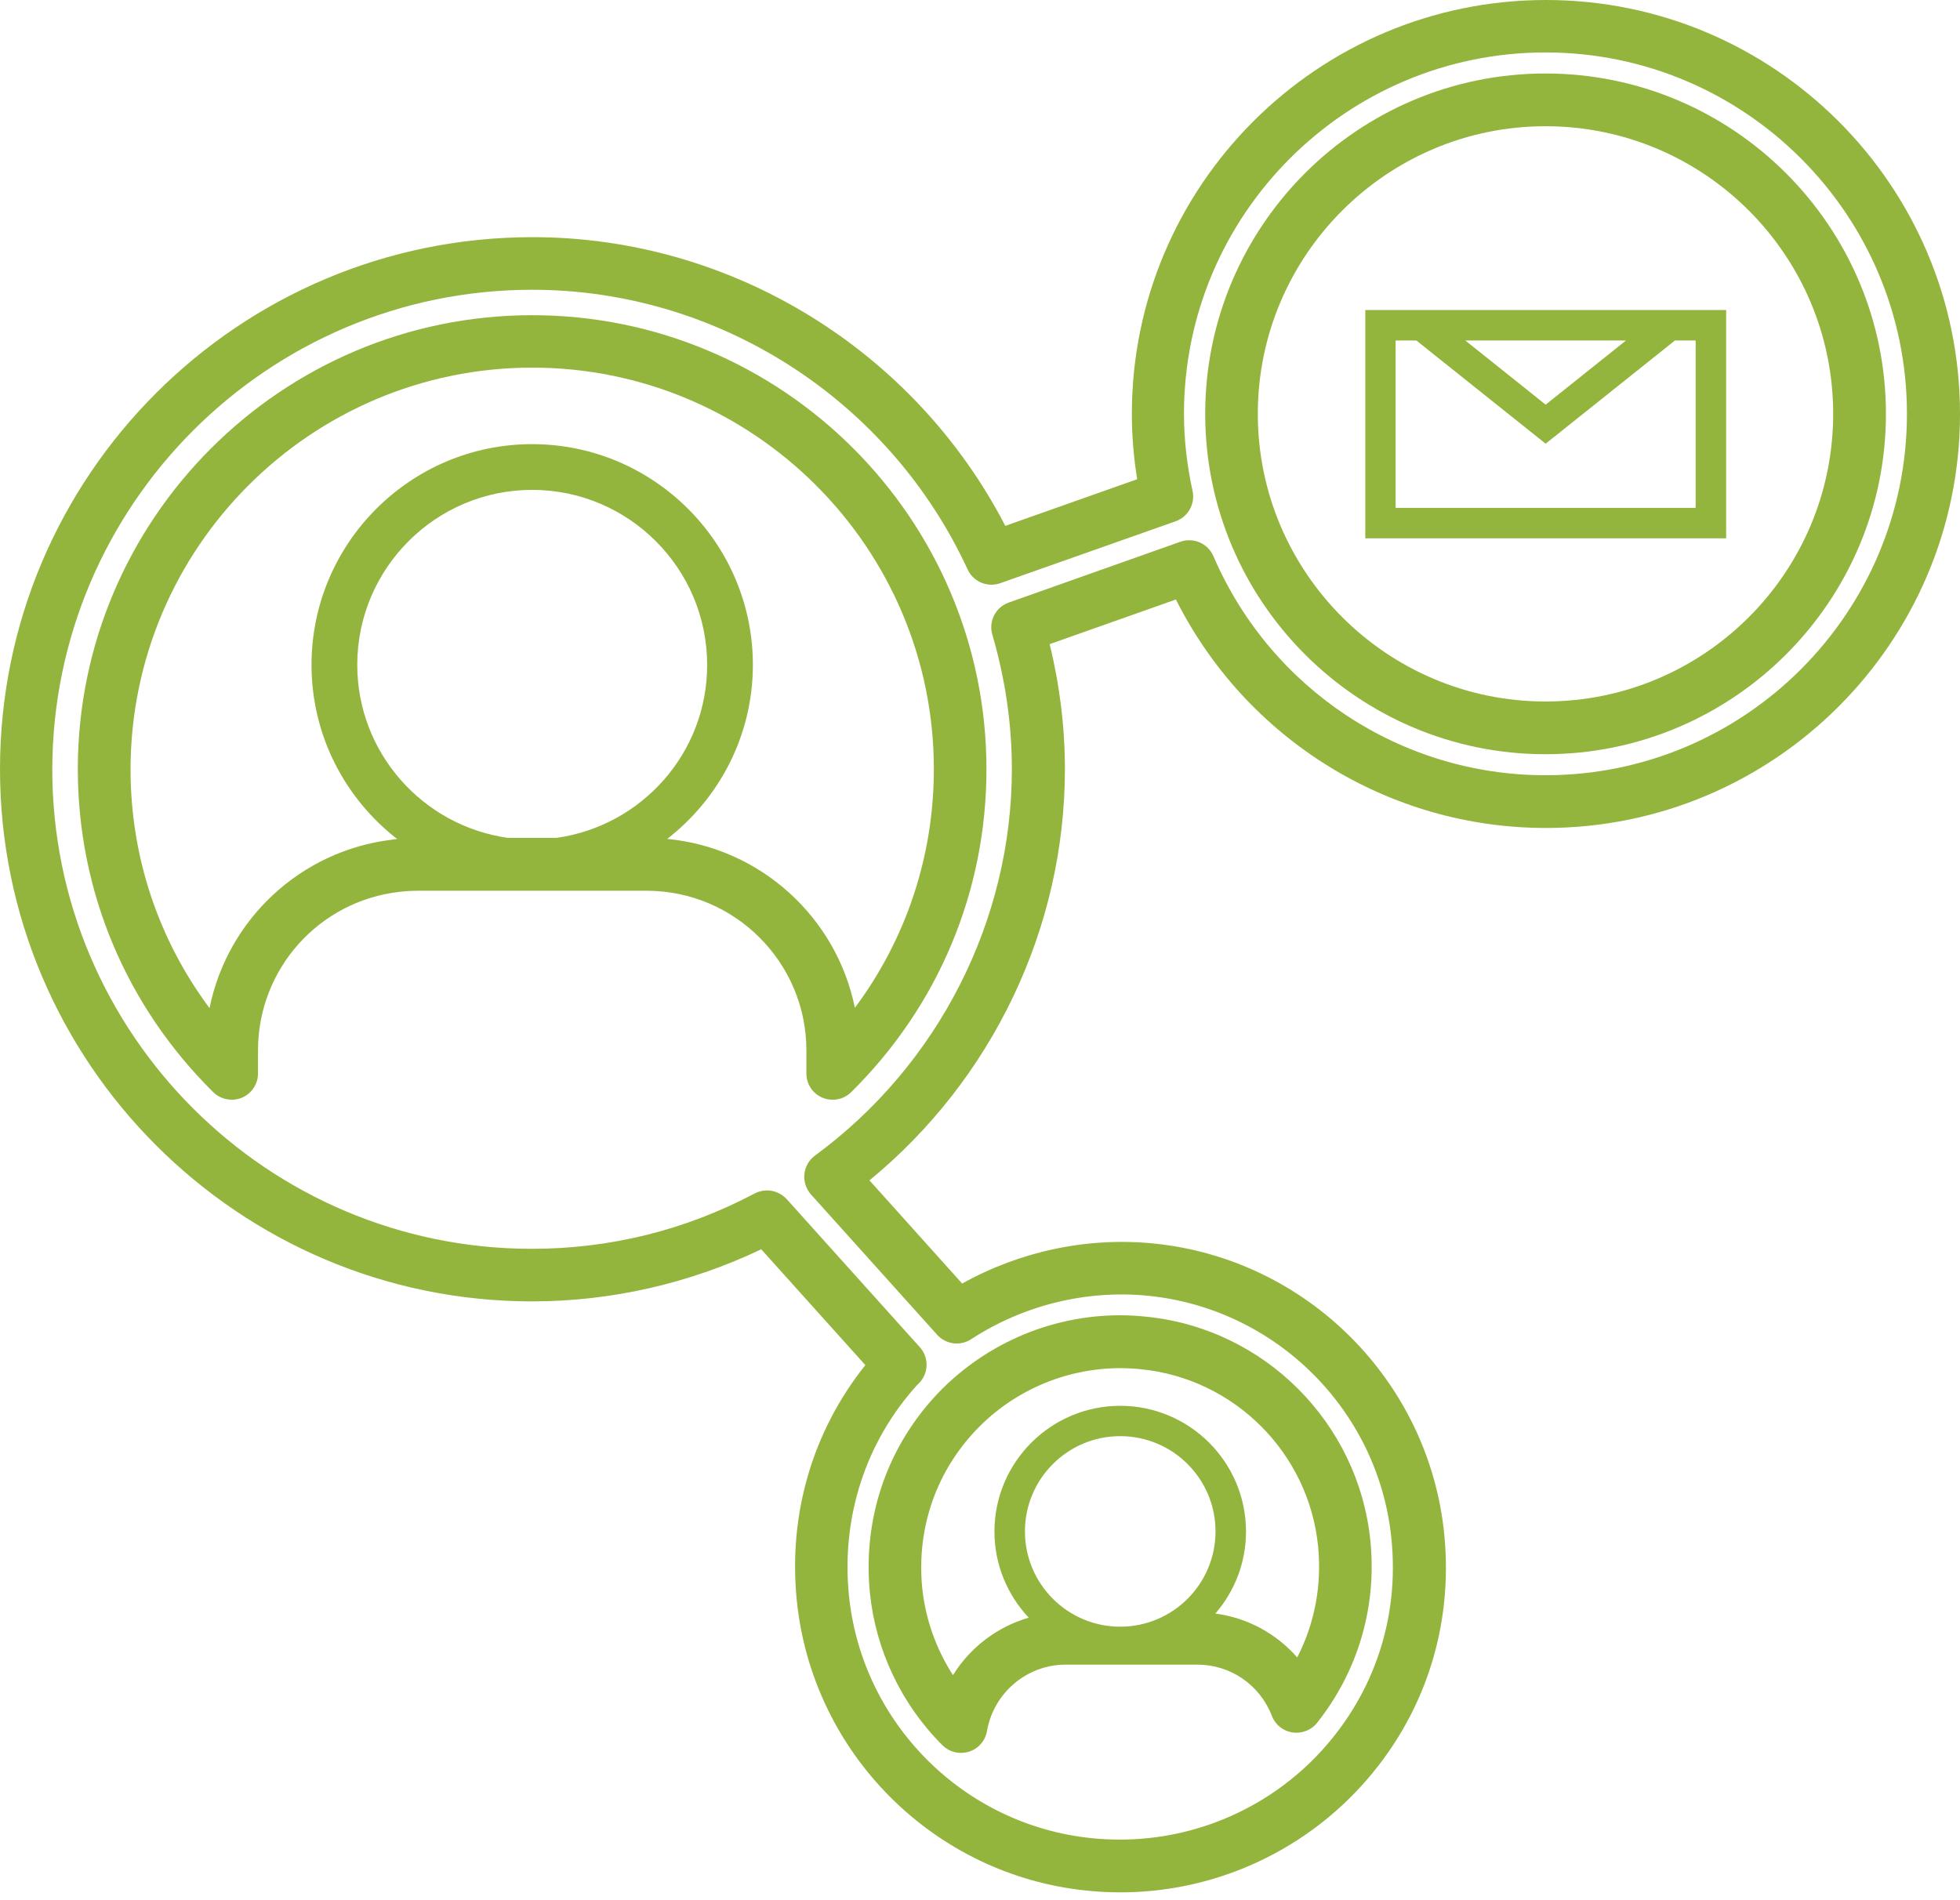 <?xml version="1.0" encoding="UTF-8"?> <svg xmlns="http://www.w3.org/2000/svg" width="99" height="96" viewBox="0 0 99 96" fill="none"><path d="M87.181 15.662H86.526H69.615H68.961V27.198H87.188V15.662H87.181ZM82.129 17.202L78.071 20.444L74.013 17.202H82.129ZM85.641 25.658H70.493V17.202H71.541L78.071 22.416L84.601 17.202H85.648V25.658H85.641Z" fill="#93B53D"></path><path d="M43.938 80.465C44.231 83.368 45.532 86.109 47.604 88.173C47.858 88.427 48.197 88.558 48.543 88.558C48.674 88.558 48.813 88.535 48.944 88.496C49.413 88.35 49.768 87.95 49.852 87.457C50.191 85.516 51.87 84.099 53.834 84.099H60.472C62.15 84.099 63.637 85.116 64.245 86.694C64.415 87.141 64.815 87.457 65.285 87.526C65.754 87.595 66.232 87.41 66.524 87.041C68.588 84.446 69.551 81.188 69.22 77.862C68.627 71.878 63.852 67.104 57.877 66.519C57.43 66.472 56.991 66.449 56.575 66.449C52.994 66.449 49.56 67.974 47.15 70.631C44.724 73.326 43.584 76.822 43.938 80.465ZM56.583 82.182C53.926 82.182 51.77 80.025 51.77 77.369C51.77 74.712 53.926 72.556 56.583 72.556C59.24 72.556 61.396 74.712 61.396 77.369C61.396 80.025 59.24 82.182 56.583 82.182ZM49.136 72.425C51.038 70.323 53.757 69.121 56.583 69.121C56.906 69.121 57.261 69.137 57.622 69.175C62.343 69.637 66.116 73.411 66.578 78.131C66.771 80.095 66.401 82.028 65.523 83.737C64.468 82.528 63.013 81.735 61.388 81.519C62.351 80.403 62.936 78.963 62.936 77.376C62.936 73.873 60.087 71.023 56.583 71.023C53.079 71.023 50.23 73.873 50.23 77.376C50.23 79.063 50.892 80.588 51.962 81.727C50.368 82.189 49.005 83.229 48.135 84.63C47.281 83.306 46.741 81.789 46.58 80.21C46.303 77.315 47.211 74.55 49.136 72.425Z" fill="#93B53D"></path><path d="M10.768 55.174C11.153 55.551 11.723 55.659 12.216 55.459C12.709 55.251 13.032 54.766 13.032 54.235V53.064C13.032 48.96 16.105 45.517 20.186 45.056C20.201 45.056 20.217 45.056 20.232 45.048C20.54 45.017 20.825 45.002 21.095 45.002H32.669C37.112 45.002 40.731 48.621 40.731 53.064V54.235C40.731 54.774 41.055 55.259 41.548 55.459C41.709 55.528 41.886 55.559 42.063 55.559C42.41 55.559 42.741 55.428 42.995 55.174C47.4 50.823 49.826 45.025 49.826 38.864C49.826 26.212 39.53 15.924 26.878 15.924C14.226 15.924 3.93 26.22 3.93 38.864C3.937 45.025 6.363 50.816 10.768 55.174ZM28.11 42.33H25.653C21.364 41.729 18.045 38.04 18.045 33.589C18.045 28.715 22.011 24.749 26.878 24.749C31.752 24.749 35.718 28.715 35.718 33.589C35.726 38.04 32.407 41.729 28.11 42.33ZM26.885 18.573C38.067 18.573 47.169 27.675 47.169 38.856C47.169 43.254 45.767 47.443 43.18 50.916C42.256 46.349 38.421 42.83 33.701 42.383C36.327 40.343 38.028 37.162 38.028 33.589C38.028 27.444 33.023 22.439 26.878 22.439C20.733 22.439 15.735 27.444 15.735 33.589C15.735 37.17 17.437 40.35 20.063 42.391C20.032 42.391 19.993 42.399 19.962 42.399C19.909 42.399 19.855 42.407 19.801 42.422C15.142 42.984 11.484 46.48 10.583 50.931C7.996 47.458 6.594 43.269 6.594 38.872C6.602 27.675 15.696 18.573 26.885 18.573Z" fill="#93B53D"></path><path d="M78.063 38.104C87.543 38.104 95.259 30.388 95.259 20.909C95.259 11.429 87.543 3.713 78.063 3.713C68.583 3.713 60.875 11.421 60.875 20.909C60.875 30.388 68.583 38.104 78.063 38.104ZM78.063 6.377C86.079 6.377 92.594 12.892 92.594 20.909C92.594 28.925 86.079 35.44 78.063 35.44C70.054 35.44 63.532 28.917 63.532 20.909C63.532 12.9 70.054 6.377 78.063 6.377Z" fill="#93B53D"></path><path d="M0 38.858C0 53.681 12.059 65.748 26.883 65.748C30.864 65.748 34.846 64.84 38.45 63.115L43.709 68.967C41.037 72.317 39.813 76.499 40.244 80.834C41.014 88.581 47.19 94.757 54.929 95.519C55.468 95.573 56.03 95.604 56.6 95.604C61.236 95.604 65.671 93.633 68.782 90.206C71.94 86.725 73.418 82.213 72.949 77.507C72.178 69.768 66.003 63.592 58.263 62.822C54.929 62.491 51.541 63.207 48.599 64.847L43.917 59.634C50.124 54.536 53.789 46.882 53.789 38.865C53.789 36.755 53.528 34.63 53.019 32.543L59.395 30.287C62.938 37.341 70.145 41.83 78.085 41.83C89.621 41.83 99 32.443 99 20.915C99 9.379 89.621 0 78.085 0C66.549 0 57.17 9.387 57.17 20.915C57.17 22.001 57.262 23.11 57.439 24.211L50.778 26.567C46.173 17.673 36.932 11.982 26.906 11.982C12.059 11.975 0 24.034 0 38.858ZM26.883 14.639C36.278 14.639 44.91 20.183 48.876 28.77C49.161 29.393 49.877 29.694 50.524 29.463L59.38 26.336C60.011 26.113 60.381 25.451 60.235 24.796C59.95 23.495 59.803 22.186 59.803 20.907C59.803 10.843 67.989 2.649 78.062 2.649C88.127 2.649 96.32 10.843 96.32 20.907C96.32 30.972 88.134 39.166 78.062 39.166C70.769 39.166 64.185 34.822 61.29 28.1C61.013 27.453 60.281 27.137 59.626 27.368L50.955 30.441C50.285 30.68 49.923 31.388 50.124 32.066C50.778 34.306 51.109 36.586 51.109 38.858C51.109 46.512 47.39 53.812 41.168 58.379C40.867 58.602 40.667 58.941 40.629 59.318C40.59 59.688 40.714 60.065 40.96 60.343L47.336 67.435C47.775 67.92 48.499 68.02 49.053 67.658C51.702 65.933 54.875 65.156 57.986 65.463C64.47 66.11 69.645 71.278 70.284 77.761C70.677 81.712 69.429 85.493 66.788 88.412C64.185 91.284 60.466 92.939 56.577 92.939C56.099 92.939 55.63 92.916 55.175 92.87C48.691 92.231 43.517 87.056 42.877 80.572C42.492 76.622 43.732 72.841 46.32 69.976C46.358 69.938 46.443 69.861 46.474 69.822C46.913 69.314 46.913 68.559 46.458 68.059L39.736 60.581C39.474 60.296 39.112 60.142 38.742 60.142C38.534 60.142 38.319 60.188 38.118 60.296C34.607 62.152 30.818 63.092 26.86 63.092C13.507 63.092 2.641 52.226 2.641 38.865C2.664 25.505 13.53 14.639 26.883 14.639Z" fill="#93B53D"></path></svg> 
